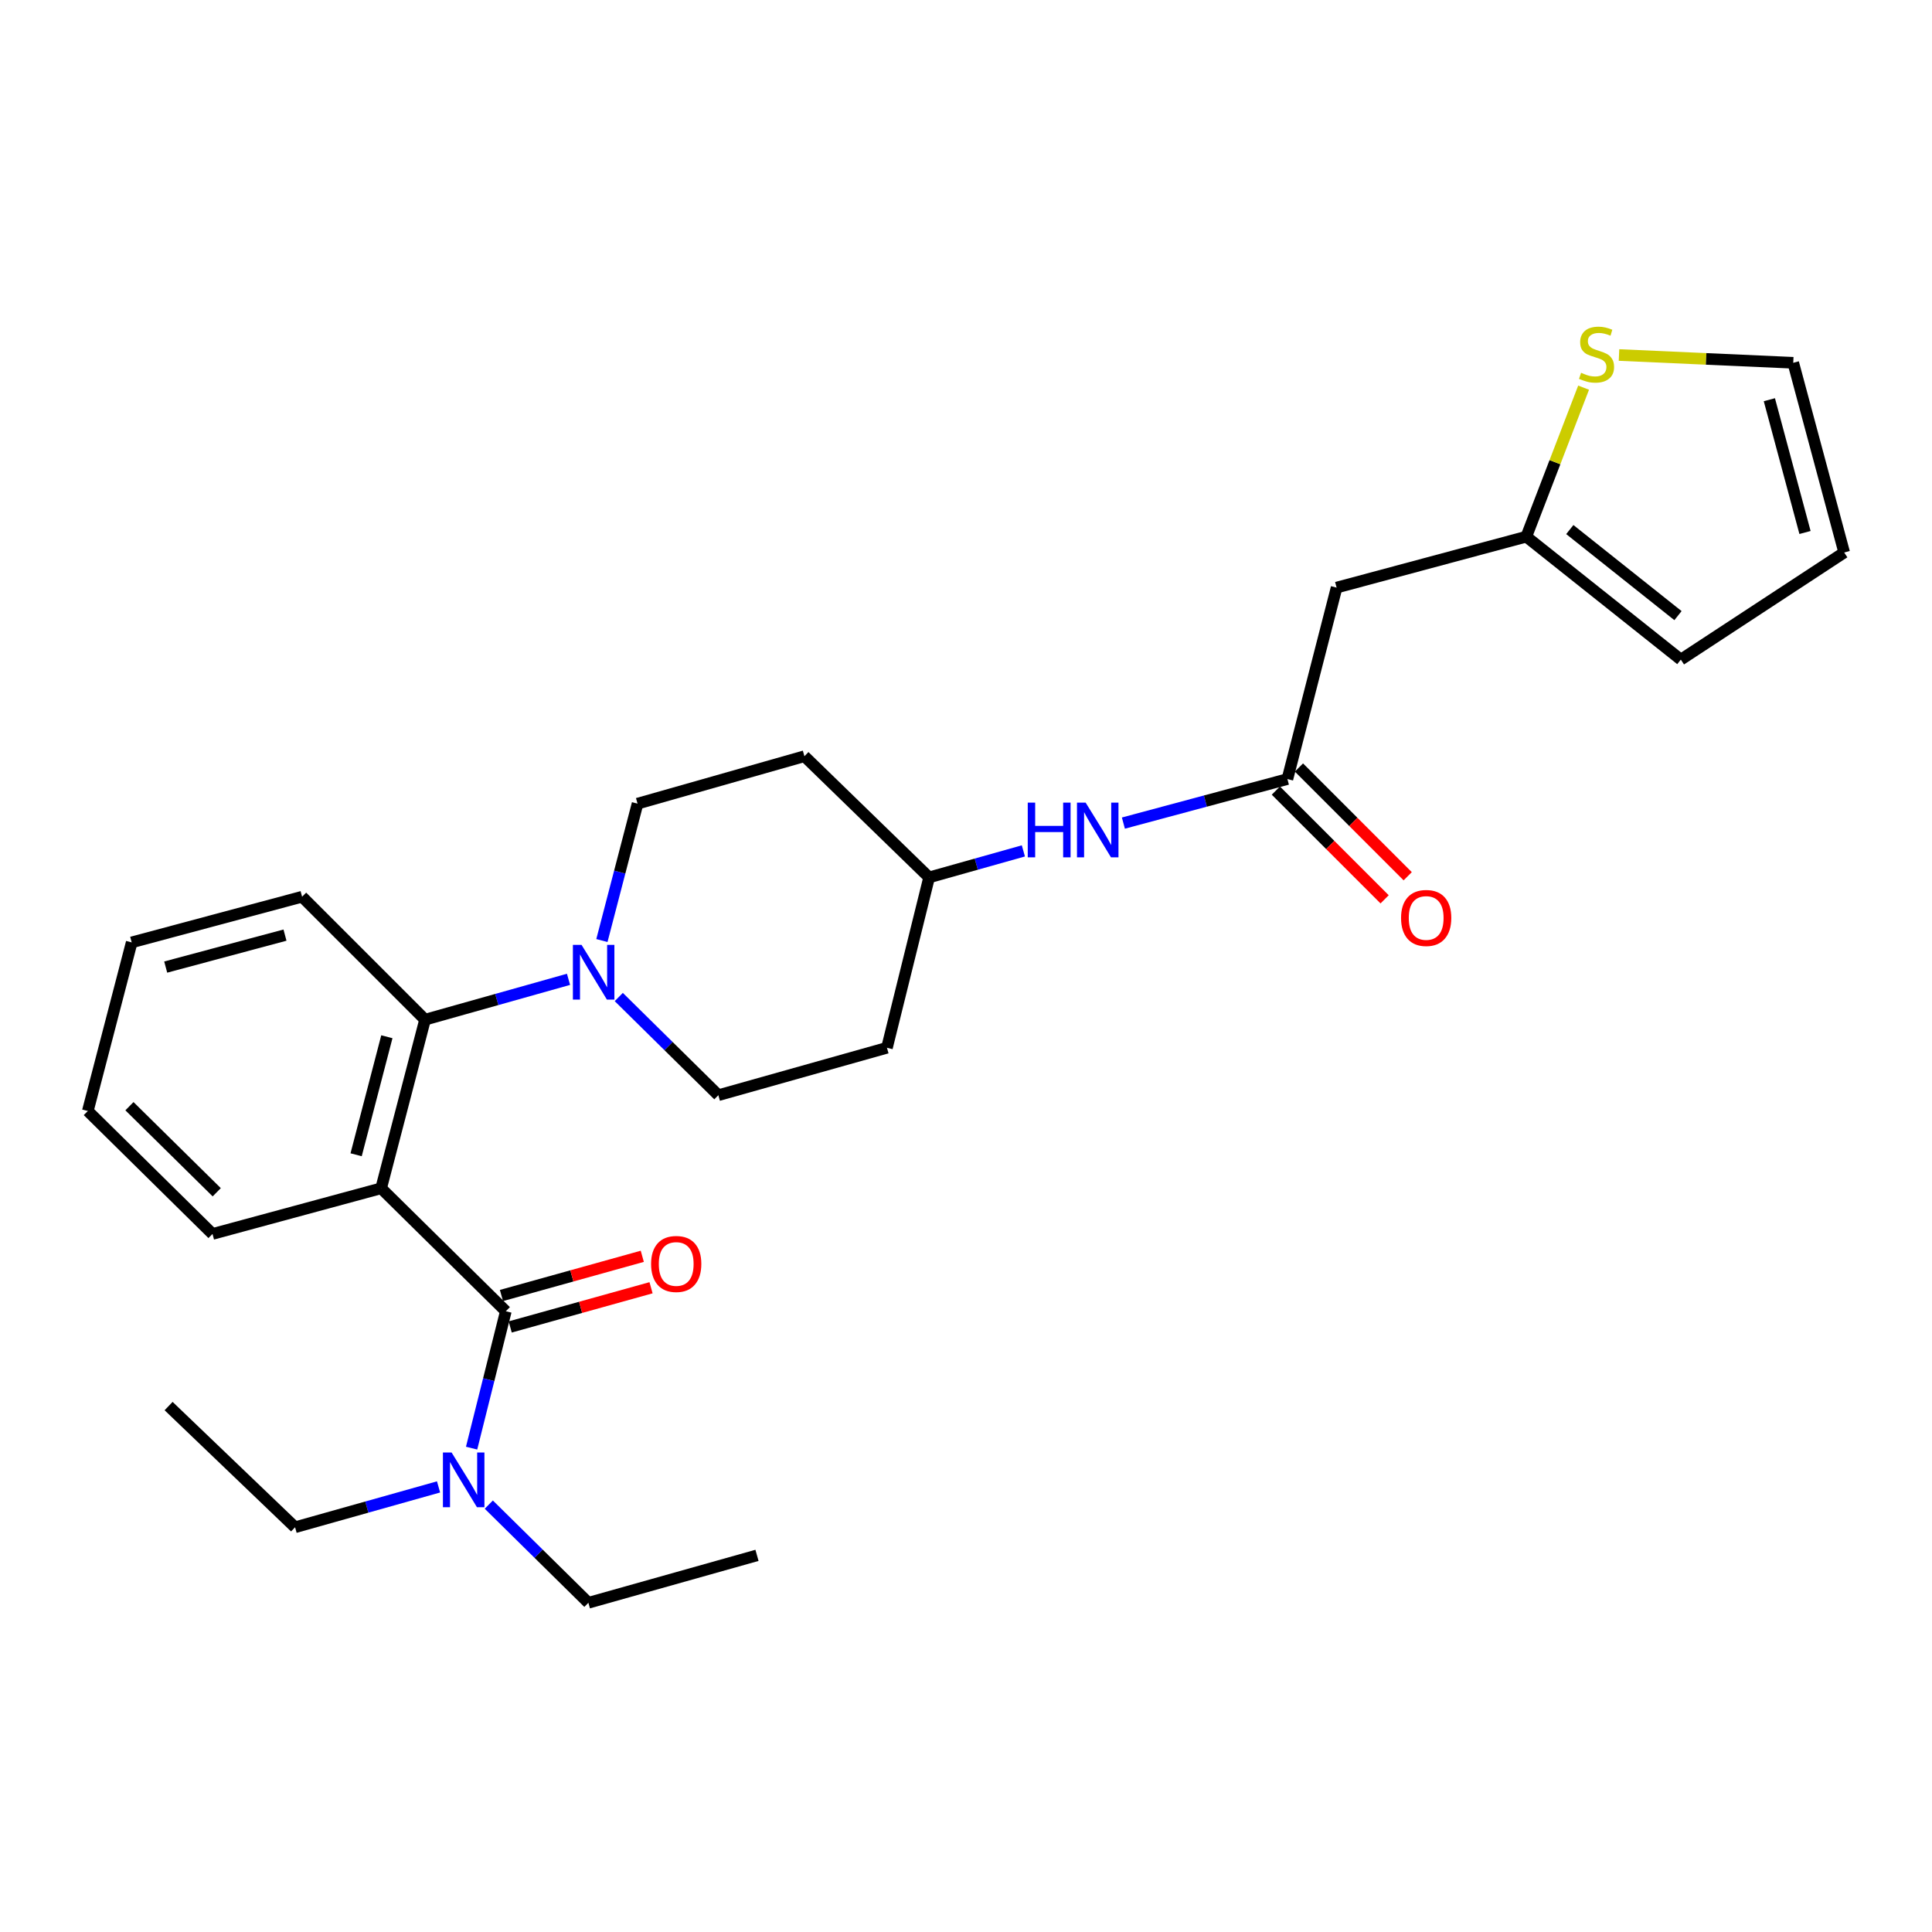 <?xml version='1.0' encoding='iso-8859-1'?>
<svg version='1.1' baseProfile='full'
              xmlns='http://www.w3.org/2000/svg'
                      xmlns:rdkit='http://www.rdkit.org/xml'
                      xmlns:xlink='http://www.w3.org/1999/xlink'
                  xml:space='preserve'
width='1000px' height='1000px' viewBox='0 0 1000 1000'>
<!-- END OF HEADER -->
<rect style='opacity:1.0;fill:#FFFFFF;stroke:none' width='1000' height='1000' x='0' y='0'> </rect>
<path class='bond-0' d='M 691.82,304.14 L 790.006,277.78' style='fill:none;fill-rule:evenodd;stroke:#000000;stroke-width:6px;stroke-linecap:butt;stroke-linejoin:miter;stroke-opacity:1' />
<path class='bond-1' d='M 691.82,304.14 L 666.36,403.237' style='fill:none;fill-rule:evenodd;stroke:#000000;stroke-width:6px;stroke-linecap:butt;stroke-linejoin:miter;stroke-opacity:1' />
<path class='bond-2' d='M 581.465,426.032 L 623.912,414.635' style='fill:none;fill-rule:evenodd;stroke:#0000FF;stroke-width:6px;stroke-linecap:butt;stroke-linejoin:miter;stroke-opacity:1' />
<path class='bond-2' d='M 623.912,414.635 L 666.36,403.237' style='fill:none;fill-rule:evenodd;stroke:#000000;stroke-width:6px;stroke-linecap:butt;stroke-linejoin:miter;stroke-opacity:1' />
<path class='bond-3' d='M 529.697,440.423 L 505.301,447.285' style='fill:none;fill-rule:evenodd;stroke:#0000FF;stroke-width:6px;stroke-linecap:butt;stroke-linejoin:miter;stroke-opacity:1' />
<path class='bond-3' d='M 505.301,447.285 L 480.905,454.147' style='fill:none;fill-rule:evenodd;stroke:#000000;stroke-width:6px;stroke-linecap:butt;stroke-linejoin:miter;stroke-opacity:1' />
<path class='bond-4' d='M 660.386,409.212 L 688.53,437.352' style='fill:none;fill-rule:evenodd;stroke:#000000;stroke-width:6px;stroke-linecap:butt;stroke-linejoin:miter;stroke-opacity:1' />
<path class='bond-4' d='M 688.53,437.352 L 716.673,465.491' style='fill:none;fill-rule:evenodd;stroke:#FF0000;stroke-width:6px;stroke-linecap:butt;stroke-linejoin:miter;stroke-opacity:1' />
<path class='bond-4' d='M 672.334,397.263 L 700.477,425.402' style='fill:none;fill-rule:evenodd;stroke:#000000;stroke-width:6px;stroke-linecap:butt;stroke-linejoin:miter;stroke-opacity:1' />
<path class='bond-4' d='M 700.477,425.402 L 728.621,453.542' style='fill:none;fill-rule:evenodd;stroke:#FF0000;stroke-width:6px;stroke-linecap:butt;stroke-linejoin:miter;stroke-opacity:1' />
<path class='bond-5' d='M 790.006,277.78 L 804.838,239.214' style='fill:none;fill-rule:evenodd;stroke:#000000;stroke-width:6px;stroke-linecap:butt;stroke-linejoin:miter;stroke-opacity:1' />
<path class='bond-5' d='M 804.838,239.214 L 819.669,200.648' style='fill:none;fill-rule:evenodd;stroke:#CCCC00;stroke-width:6px;stroke-linecap:butt;stroke-linejoin:miter;stroke-opacity:1' />
<path class='bond-6' d='M 790.006,277.78 L 869.999,341.419' style='fill:none;fill-rule:evenodd;stroke:#000000;stroke-width:6px;stroke-linecap:butt;stroke-linejoin:miter;stroke-opacity:1' />
<path class='bond-6' d='M 812.526,274.102 L 868.521,318.65' style='fill:none;fill-rule:evenodd;stroke:#000000;stroke-width:6px;stroke-linecap:butt;stroke-linejoin:miter;stroke-opacity:1' />
<path class='bond-7' d='M 304.547,829.601 L 278.775,804.192' style='fill:none;fill-rule:evenodd;stroke:#000000;stroke-width:6px;stroke-linecap:butt;stroke-linejoin:miter;stroke-opacity:1' />
<path class='bond-7' d='M 278.775,804.192 L 253.003,778.784' style='fill:none;fill-rule:evenodd;stroke:#0000FF;stroke-width:6px;stroke-linecap:butt;stroke-linejoin:miter;stroke-opacity:1' />
<path class='bond-8' d='M 304.547,829.601 L 391.816,805.052' style='fill:none;fill-rule:evenodd;stroke:#000000;stroke-width:6px;stroke-linecap:butt;stroke-linejoin:miter;stroke-opacity:1' />
<path class='bond-9' d='M 261.814,678.693 L 252.957,714.123' style='fill:none;fill-rule:evenodd;stroke:#000000;stroke-width:6px;stroke-linecap:butt;stroke-linejoin:miter;stroke-opacity:1' />
<path class='bond-9' d='M 252.957,714.123 L 244.099,749.552' style='fill:none;fill-rule:evenodd;stroke:#0000FF;stroke-width:6px;stroke-linecap:butt;stroke-linejoin:miter;stroke-opacity:1' />
<path class='bond-10' d='M 264.08,686.832 L 300.53,676.686' style='fill:none;fill-rule:evenodd;stroke:#000000;stroke-width:6px;stroke-linecap:butt;stroke-linejoin:miter;stroke-opacity:1' />
<path class='bond-10' d='M 300.53,676.686 L 336.98,666.539' style='fill:none;fill-rule:evenodd;stroke:#FF0000;stroke-width:6px;stroke-linecap:butt;stroke-linejoin:miter;stroke-opacity:1' />
<path class='bond-10' d='M 259.548,670.553 L 295.998,660.407' style='fill:none;fill-rule:evenodd;stroke:#000000;stroke-width:6px;stroke-linecap:butt;stroke-linejoin:miter;stroke-opacity:1' />
<path class='bond-10' d='M 295.998,660.407 L 332.448,650.26' style='fill:none;fill-rule:evenodd;stroke:#FF0000;stroke-width:6px;stroke-linecap:butt;stroke-linejoin:miter;stroke-opacity:1' />
<path class='bond-11' d='M 261.814,678.693 L 197.273,615.053' style='fill:none;fill-rule:evenodd;stroke:#000000;stroke-width:6px;stroke-linecap:butt;stroke-linejoin:miter;stroke-opacity:1' />
<path class='bond-12' d='M 226.99,769.62 L 189.859,780.065' style='fill:none;fill-rule:evenodd;stroke:#0000FF;stroke-width:6px;stroke-linecap:butt;stroke-linejoin:miter;stroke-opacity:1' />
<path class='bond-12' d='M 189.859,780.065 L 152.728,790.51' style='fill:none;fill-rule:evenodd;stroke:#000000;stroke-width:6px;stroke-linecap:butt;stroke-linejoin:miter;stroke-opacity:1' />
<path class='bond-13' d='M 311.544,486.821 L 320.771,451.394' style='fill:none;fill-rule:evenodd;stroke:#0000FF;stroke-width:6px;stroke-linecap:butt;stroke-linejoin:miter;stroke-opacity:1' />
<path class='bond-13' d='M 320.771,451.394 L 329.997,415.967' style='fill:none;fill-rule:evenodd;stroke:#000000;stroke-width:6px;stroke-linecap:butt;stroke-linejoin:miter;stroke-opacity:1' />
<path class='bond-14' d='M 294.263,506.894 L 257.132,517.34' style='fill:none;fill-rule:evenodd;stroke:#0000FF;stroke-width:6px;stroke-linecap:butt;stroke-linejoin:miter;stroke-opacity:1' />
<path class='bond-14' d='M 257.132,517.34 L 220.001,527.785' style='fill:none;fill-rule:evenodd;stroke:#000000;stroke-width:6px;stroke-linecap:butt;stroke-linejoin:miter;stroke-opacity:1' />
<path class='bond-15' d='M 320.276,516.058 L 346.048,541.467' style='fill:none;fill-rule:evenodd;stroke:#0000FF;stroke-width:6px;stroke-linecap:butt;stroke-linejoin:miter;stroke-opacity:1' />
<path class='bond-15' d='M 346.048,541.467 L 371.82,566.875' style='fill:none;fill-rule:evenodd;stroke:#000000;stroke-width:6px;stroke-linecap:butt;stroke-linejoin:miter;stroke-opacity:1' />
<path class='bond-16' d='M 156.361,464.145 L 68.163,487.783' style='fill:none;fill-rule:evenodd;stroke:#000000;stroke-width:6px;stroke-linecap:butt;stroke-linejoin:miter;stroke-opacity:1' />
<path class='bond-16' d='M 147.506,484.013 L 85.768,500.56' style='fill:none;fill-rule:evenodd;stroke:#000000;stroke-width:6px;stroke-linecap:butt;stroke-linejoin:miter;stroke-opacity:1' />
<path class='bond-17' d='M 156.361,464.145 L 220.001,527.785' style='fill:none;fill-rule:evenodd;stroke:#000000;stroke-width:6px;stroke-linecap:butt;stroke-linejoin:miter;stroke-opacity:1' />
<path class='bond-18' d='M 68.163,487.783 L 45.455,575.052' style='fill:none;fill-rule:evenodd;stroke:#000000;stroke-width:6px;stroke-linecap:butt;stroke-linejoin:miter;stroke-opacity:1' />
<path class='bond-19' d='M 45.455,575.052 L 109.995,638.692' style='fill:none;fill-rule:evenodd;stroke:#000000;stroke-width:6px;stroke-linecap:butt;stroke-linejoin:miter;stroke-opacity:1' />
<path class='bond-19' d='M 67,572.566 L 112.179,617.113' style='fill:none;fill-rule:evenodd;stroke:#000000;stroke-width:6px;stroke-linecap:butt;stroke-linejoin:miter;stroke-opacity:1' />
<path class='bond-20' d='M 109.995,638.692 L 197.273,615.053' style='fill:none;fill-rule:evenodd;stroke:#000000;stroke-width:6px;stroke-linecap:butt;stroke-linejoin:miter;stroke-opacity:1' />
<path class='bond-21' d='M 197.273,615.053 L 220.001,527.785' style='fill:none;fill-rule:evenodd;stroke:#000000;stroke-width:6px;stroke-linecap:butt;stroke-linejoin:miter;stroke-opacity:1' />
<path class='bond-21' d='M 184.33,597.704 L 200.239,536.616' style='fill:none;fill-rule:evenodd;stroke:#000000;stroke-width:6px;stroke-linecap:butt;stroke-linejoin:miter;stroke-opacity:1' />
<path class='bond-22' d='M 480.905,454.147 L 416.365,391.418' style='fill:none;fill-rule:evenodd;stroke:#000000;stroke-width:6px;stroke-linecap:butt;stroke-linejoin:miter;stroke-opacity:1' />
<path class='bond-23' d='M 480.905,454.147 L 459.088,542.326' style='fill:none;fill-rule:evenodd;stroke:#000000;stroke-width:6px;stroke-linecap:butt;stroke-linejoin:miter;stroke-opacity:1' />
<path class='bond-24' d='M 416.365,391.418 L 329.997,415.967' style='fill:none;fill-rule:evenodd;stroke:#000000;stroke-width:6px;stroke-linecap:butt;stroke-linejoin:miter;stroke-opacity:1' />
<path class='bond-25' d='M 371.82,566.875 L 459.088,542.326' style='fill:none;fill-rule:evenodd;stroke:#000000;stroke-width:6px;stroke-linecap:butt;stroke-linejoin:miter;stroke-opacity:1' />
<path class='bond-26' d='M 152.728,790.51 L 87.268,727.781' style='fill:none;fill-rule:evenodd;stroke:#000000;stroke-width:6px;stroke-linecap:butt;stroke-linejoin:miter;stroke-opacity:1' />
<path class='bond-27' d='M 837.993,183.754 L 883.089,185.767' style='fill:none;fill-rule:evenodd;stroke:#CCCC00;stroke-width:6px;stroke-linecap:butt;stroke-linejoin:miter;stroke-opacity:1' />
<path class='bond-27' d='M 883.089,185.767 L 928.185,187.779' style='fill:none;fill-rule:evenodd;stroke:#000000;stroke-width:6px;stroke-linecap:butt;stroke-linejoin:miter;stroke-opacity:1' />
<path class='bond-28' d='M 928.185,187.779 L 954.545,285.966' style='fill:none;fill-rule:evenodd;stroke:#000000;stroke-width:6px;stroke-linecap:butt;stroke-linejoin:miter;stroke-opacity:1' />
<path class='bond-28' d='M 915.819,206.889 L 934.271,275.619' style='fill:none;fill-rule:evenodd;stroke:#000000;stroke-width:6px;stroke-linecap:butt;stroke-linejoin:miter;stroke-opacity:1' />
<path class='bond-29' d='M 869.999,341.419 L 954.545,285.966' style='fill:none;fill-rule:evenodd;stroke:#000000;stroke-width:6px;stroke-linecap:butt;stroke-linejoin:miter;stroke-opacity:1' />
<path  class='atom-1' d='M 531.963 415.438
L 535.803 415.438
L 535.803 427.478
L 550.283 427.478
L 550.283 415.438
L 554.123 415.438
L 554.123 443.758
L 550.283 443.758
L 550.283 430.678
L 535.803 430.678
L 535.803 443.758
L 531.963 443.758
L 531.963 415.438
' fill='#0000FF'/>
<path  class='atom-1' d='M 561.923 415.438
L 571.203 430.438
Q 572.123 431.918, 573.603 434.598
Q 575.083 437.278, 575.163 437.438
L 575.163 415.438
L 578.923 415.438
L 578.923 443.758
L 575.043 443.758
L 565.083 427.358
Q 563.923 425.438, 562.683 423.238
Q 561.483 421.038, 561.123 420.358
L 561.123 443.758
L 557.443 443.758
L 557.443 415.438
L 561.923 415.438
' fill='#0000FF'/>
<path  class='atom-3' d='M 725.186 475.134
Q 725.186 468.334, 728.546 464.534
Q 731.906 460.734, 738.186 460.734
Q 744.466 460.734, 747.826 464.534
Q 751.186 468.334, 751.186 475.134
Q 751.186 482.014, 747.786 485.934
Q 744.386 489.814, 738.186 489.814
Q 731.946 489.814, 728.546 485.934
Q 725.186 482.054, 725.186 475.134
M 738.186 486.614
Q 742.506 486.614, 744.826 483.734
Q 747.186 480.814, 747.186 475.134
Q 747.186 469.574, 744.826 466.774
Q 742.506 463.934, 738.186 463.934
Q 733.866 463.934, 731.506 466.734
Q 729.186 469.534, 729.186 475.134
Q 729.186 480.854, 731.506 483.734
Q 733.866 486.614, 738.186 486.614
' fill='#FF0000'/>
<path  class='atom-7' d='M 233.737 751.801
L 243.017 766.801
Q 243.937 768.281, 245.417 770.961
Q 246.897 773.641, 246.977 773.801
L 246.977 751.801
L 250.737 751.801
L 250.737 780.121
L 246.857 780.121
L 236.897 763.721
Q 235.737 761.801, 234.497 759.601
Q 233.297 757.401, 232.937 756.721
L 232.937 780.121
L 229.257 780.121
L 229.257 751.801
L 233.737 751.801
' fill='#0000FF'/>
<path  class='atom-8' d='M 337.003 654.224
Q 337.003 647.424, 340.363 643.624
Q 343.723 639.824, 350.003 639.824
Q 356.283 639.824, 359.643 643.624
Q 363.003 647.424, 363.003 654.224
Q 363.003 661.104, 359.603 665.024
Q 356.203 668.904, 350.003 668.904
Q 343.763 668.904, 340.363 665.024
Q 337.003 661.144, 337.003 654.224
M 350.003 665.704
Q 354.323 665.704, 356.643 662.824
Q 359.003 659.904, 359.003 654.224
Q 359.003 648.664, 356.643 645.864
Q 354.323 643.024, 350.003 643.024
Q 345.683 643.024, 343.323 645.824
Q 341.003 648.624, 341.003 654.224
Q 341.003 659.944, 343.323 662.824
Q 345.683 665.704, 350.003 665.704
' fill='#FF0000'/>
<path  class='atom-10' d='M 301.009 489.076
L 310.289 504.076
Q 311.209 505.556, 312.689 508.236
Q 314.169 510.916, 314.249 511.076
L 314.249 489.076
L 318.009 489.076
L 318.009 517.396
L 314.129 517.396
L 304.169 500.996
Q 303.009 499.076, 301.769 496.876
Q 300.569 494.676, 300.209 493.996
L 300.209 517.396
L 296.529 517.396
L 296.529 489.076
L 301.009 489.076
' fill='#0000FF'/>
<path  class='atom-24' d='M 818.365 192.956
Q 818.685 193.076, 820.005 193.636
Q 821.325 194.196, 822.765 194.556
Q 824.245 194.876, 825.685 194.876
Q 828.365 194.876, 829.925 193.596
Q 831.485 192.276, 831.485 189.996
Q 831.485 188.436, 830.685 187.476
Q 829.925 186.516, 828.725 185.996
Q 827.525 185.476, 825.525 184.876
Q 823.005 184.116, 821.485 183.396
Q 820.005 182.676, 818.925 181.156
Q 817.885 179.636, 817.885 177.076
Q 817.885 173.516, 820.285 171.316
Q 822.725 169.116, 827.525 169.116
Q 830.805 169.116, 834.525 170.676
L 833.605 173.756
Q 830.205 172.356, 827.645 172.356
Q 824.885 172.356, 823.365 173.516
Q 821.845 174.636, 821.885 176.596
Q 821.885 178.116, 822.645 179.036
Q 823.445 179.956, 824.565 180.476
Q 825.725 180.996, 827.645 181.596
Q 830.205 182.396, 831.725 183.196
Q 833.245 183.996, 834.325 185.636
Q 835.445 187.236, 835.445 189.996
Q 835.445 193.916, 832.805 196.036
Q 830.205 198.116, 825.845 198.116
Q 823.325 198.116, 821.405 197.556
Q 819.525 197.036, 817.285 196.116
L 818.365 192.956
' fill='#CCCC00'/>
</svg>
